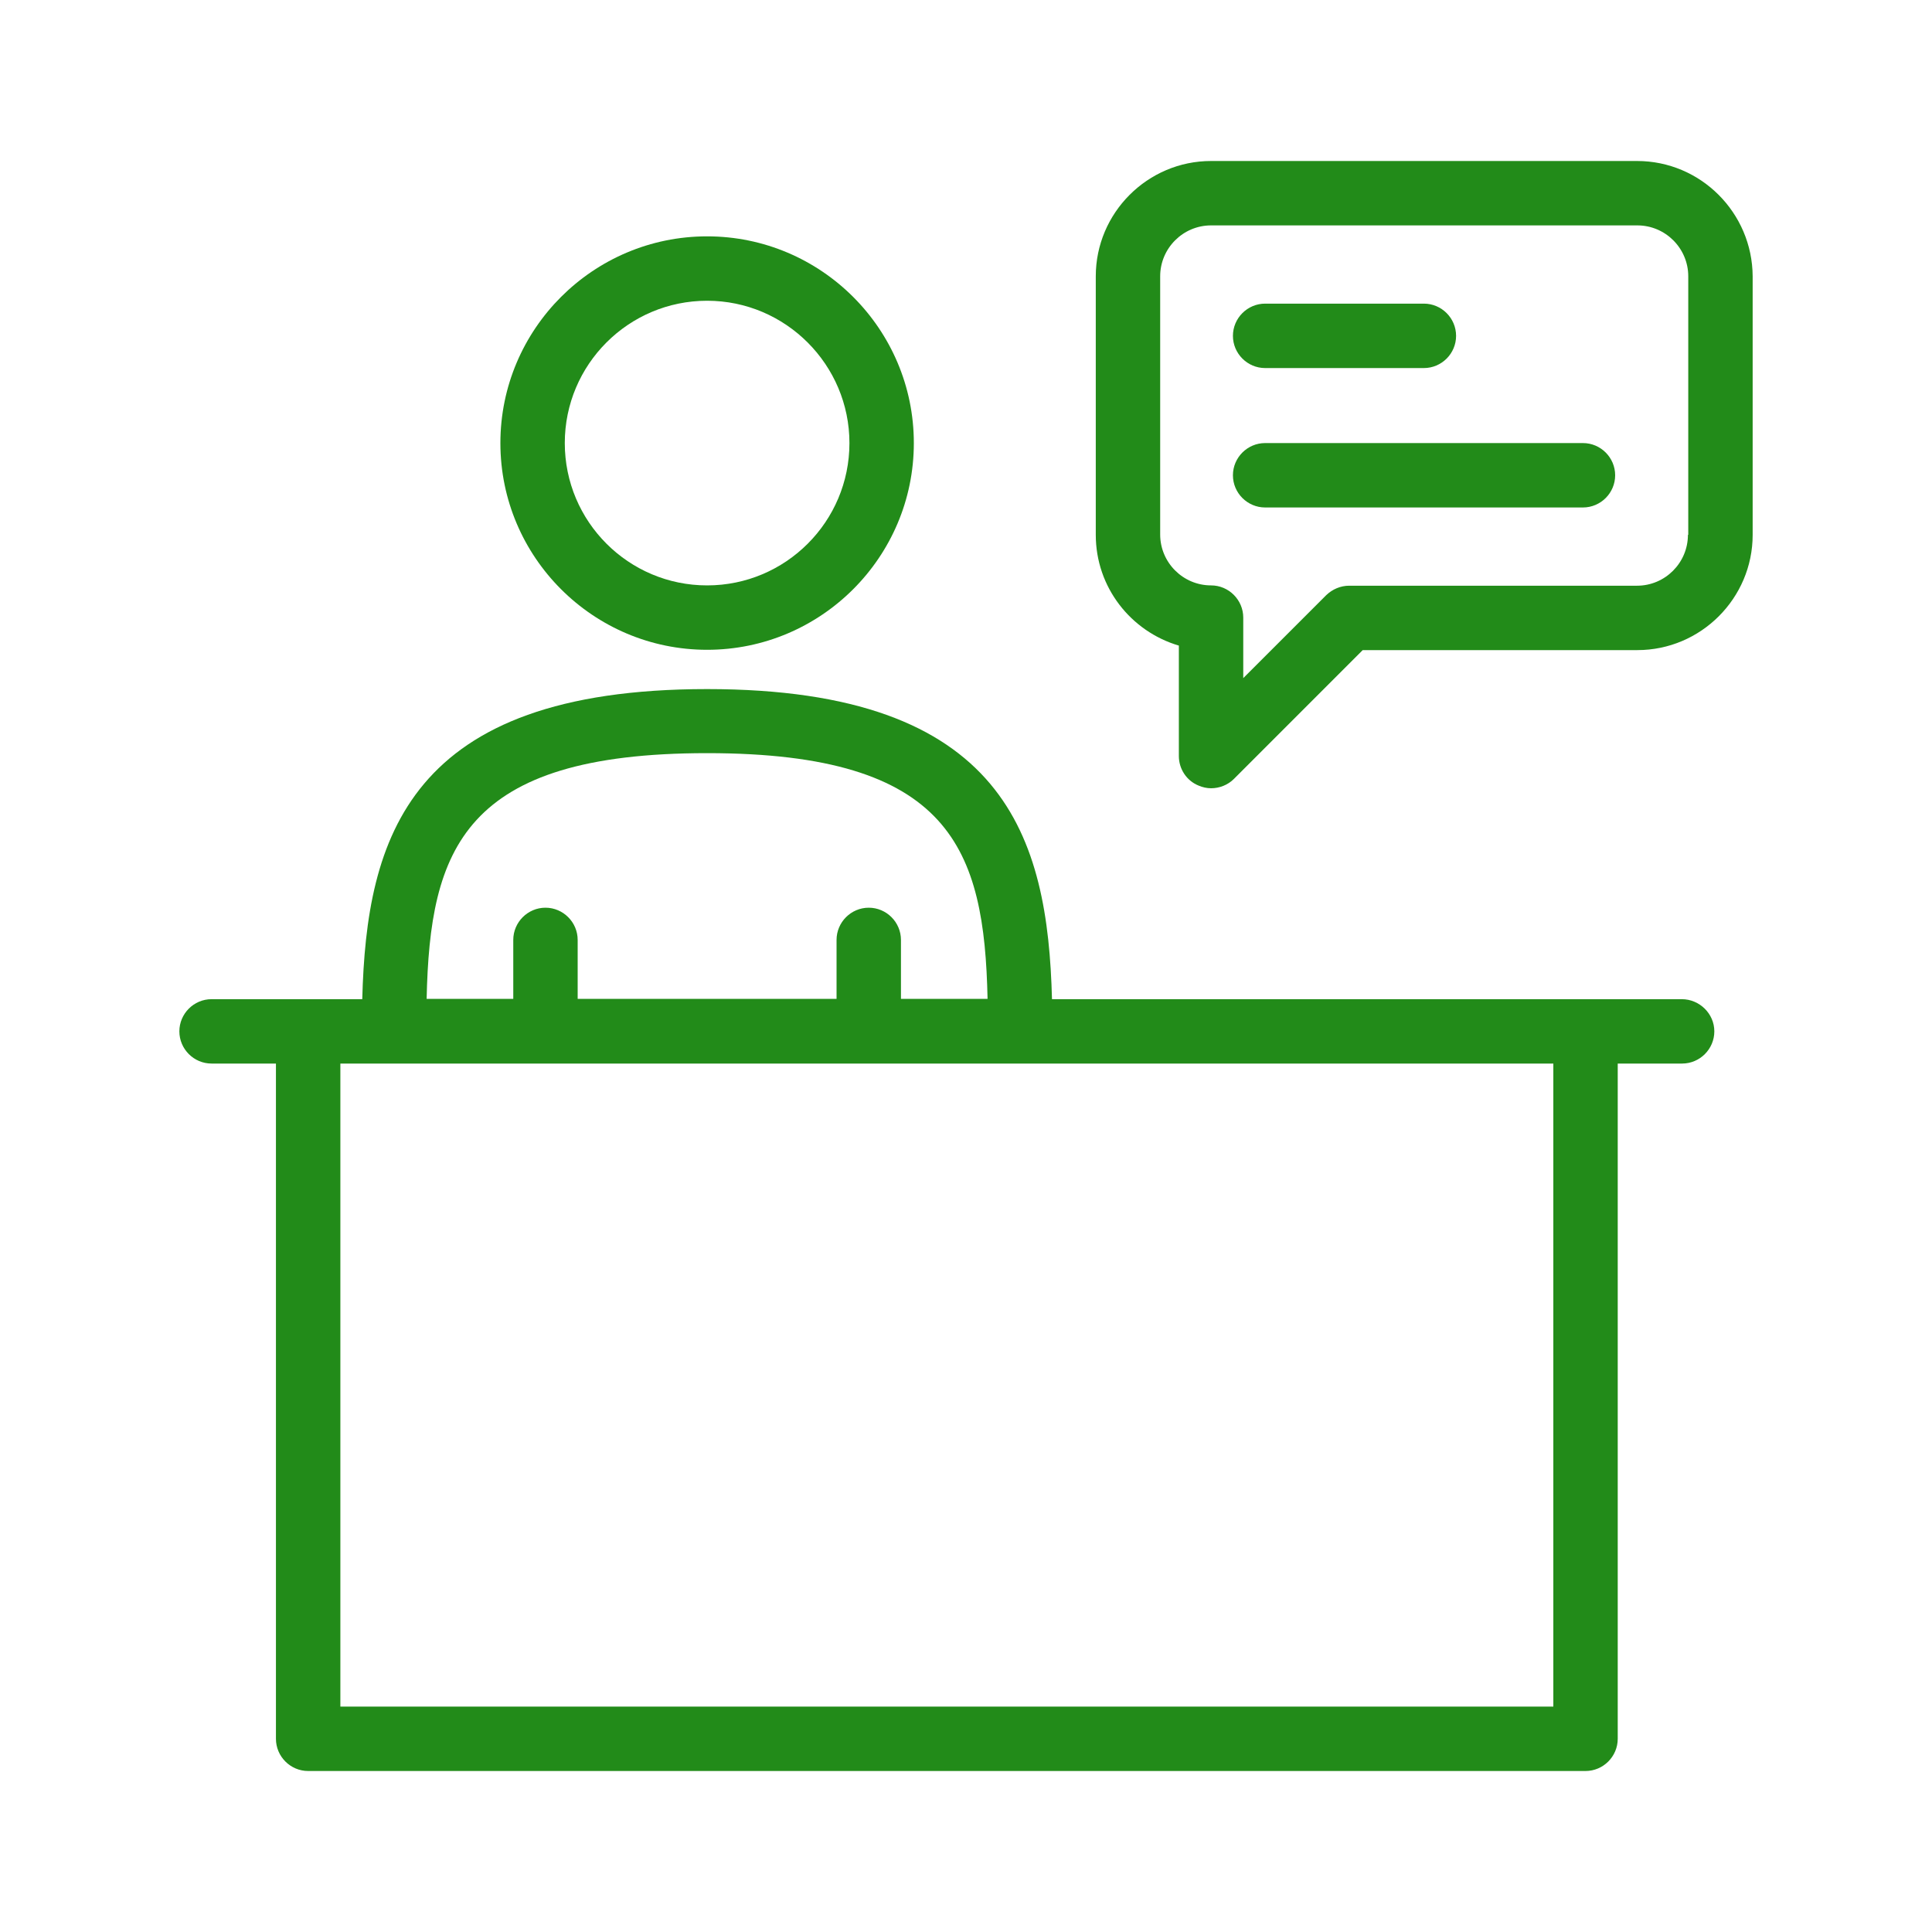 <?xml version="1.0" encoding="UTF-8"?> <svg xmlns="http://www.w3.org/2000/svg" width="81" height="81" viewBox="0 0 81 81" fill="none"><g id="fi_5480983"><path id="Vector" d="M70.51 41.891H66.46H44.105C43.929 35.127 42.174 28.89 29.646 28.89C17.118 28.89 15.363 35.127 15.188 41.891H12.919H8.87C8.127 41.891 7.52 42.498 7.52 43.24C7.52 43.983 8.127 44.59 8.87 44.59H11.569V72.9C11.569 73.642 12.177 74.25 12.919 74.25H66.474C67.216 74.25 67.824 73.642 67.824 72.9V44.59H70.524C71.266 44.59 71.874 43.983 71.874 43.24C71.874 42.498 71.253 41.891 70.51 41.891ZM29.646 31.576C39.879 31.576 41.27 35.613 41.404 41.877H37.773V39.407C37.773 38.664 37.166 38.056 36.423 38.056C35.681 38.056 35.073 38.664 35.073 39.407V41.877H24.219V39.407C24.219 38.664 23.611 38.056 22.869 38.056C22.127 38.056 21.519 38.664 21.519 39.407V41.877H17.887C18.023 35.613 19.413 31.576 29.646 31.576ZM65.124 71.55H14.27V44.59H16.524H42.768H65.124V71.55Z" fill="#228B19"></path><path id="Vector_2" d="M20.979 18.576C20.979 23.355 24.867 27.243 29.646 27.243C34.425 27.243 38.313 23.355 38.313 18.576C38.313 13.797 34.425 9.909 29.646 9.909C24.867 9.909 20.979 13.797 20.979 18.576ZM35.613 18.576C35.613 21.87 32.94 24.543 29.646 24.543C26.352 24.543 23.679 21.87 23.679 18.576C23.679 15.282 26.352 12.609 29.646 12.609C32.94 12.609 35.613 15.296 35.613 18.576Z" fill="#228B19"></path><path id="Vector_3" d="M68.634 6.75H50.774C48.114 6.75 45.941 8.924 45.941 11.583V22.424C45.941 24.624 47.412 26.474 49.424 27.067V31.698C49.424 32.238 49.748 32.737 50.261 32.94C50.423 33.008 50.598 33.048 50.774 33.048C51.125 33.048 51.476 32.913 51.732 32.657L57.132 27.256H68.648C71.307 27.256 73.481 25.083 73.481 22.424V11.583C73.467 8.924 71.307 6.75 68.634 6.75ZM70.767 22.424C70.767 23.598 69.809 24.556 68.634 24.556H56.565C56.201 24.556 55.863 24.705 55.607 24.948L52.124 28.431V25.893C52.124 25.151 51.516 24.543 50.774 24.543C49.599 24.543 48.641 23.584 48.641 22.41V11.583C48.641 10.409 49.599 9.45 50.774 9.45H68.648C69.822 9.45 70.781 10.409 70.781 11.583V22.424H70.767Z" fill="#228B19"></path><path id="Vector_4" d="M53.041 15.431H59.697C60.44 15.431 61.047 14.823 61.047 14.081C61.047 13.338 60.44 12.73 59.697 12.73H53.041C52.299 12.73 51.691 13.338 51.691 14.081C51.691 14.823 52.299 15.431 53.041 15.431Z" fill="#228B19"></path><path id="Vector_5" d="M66.366 18.576H53.041C52.299 18.576 51.691 19.183 51.691 19.926C51.691 20.669 52.299 21.276 53.041 21.276H66.366C67.109 21.276 67.716 20.669 67.716 19.926C67.716 19.183 67.109 18.576 66.366 18.576Z" fill="#228B19"></path></g></svg> 
